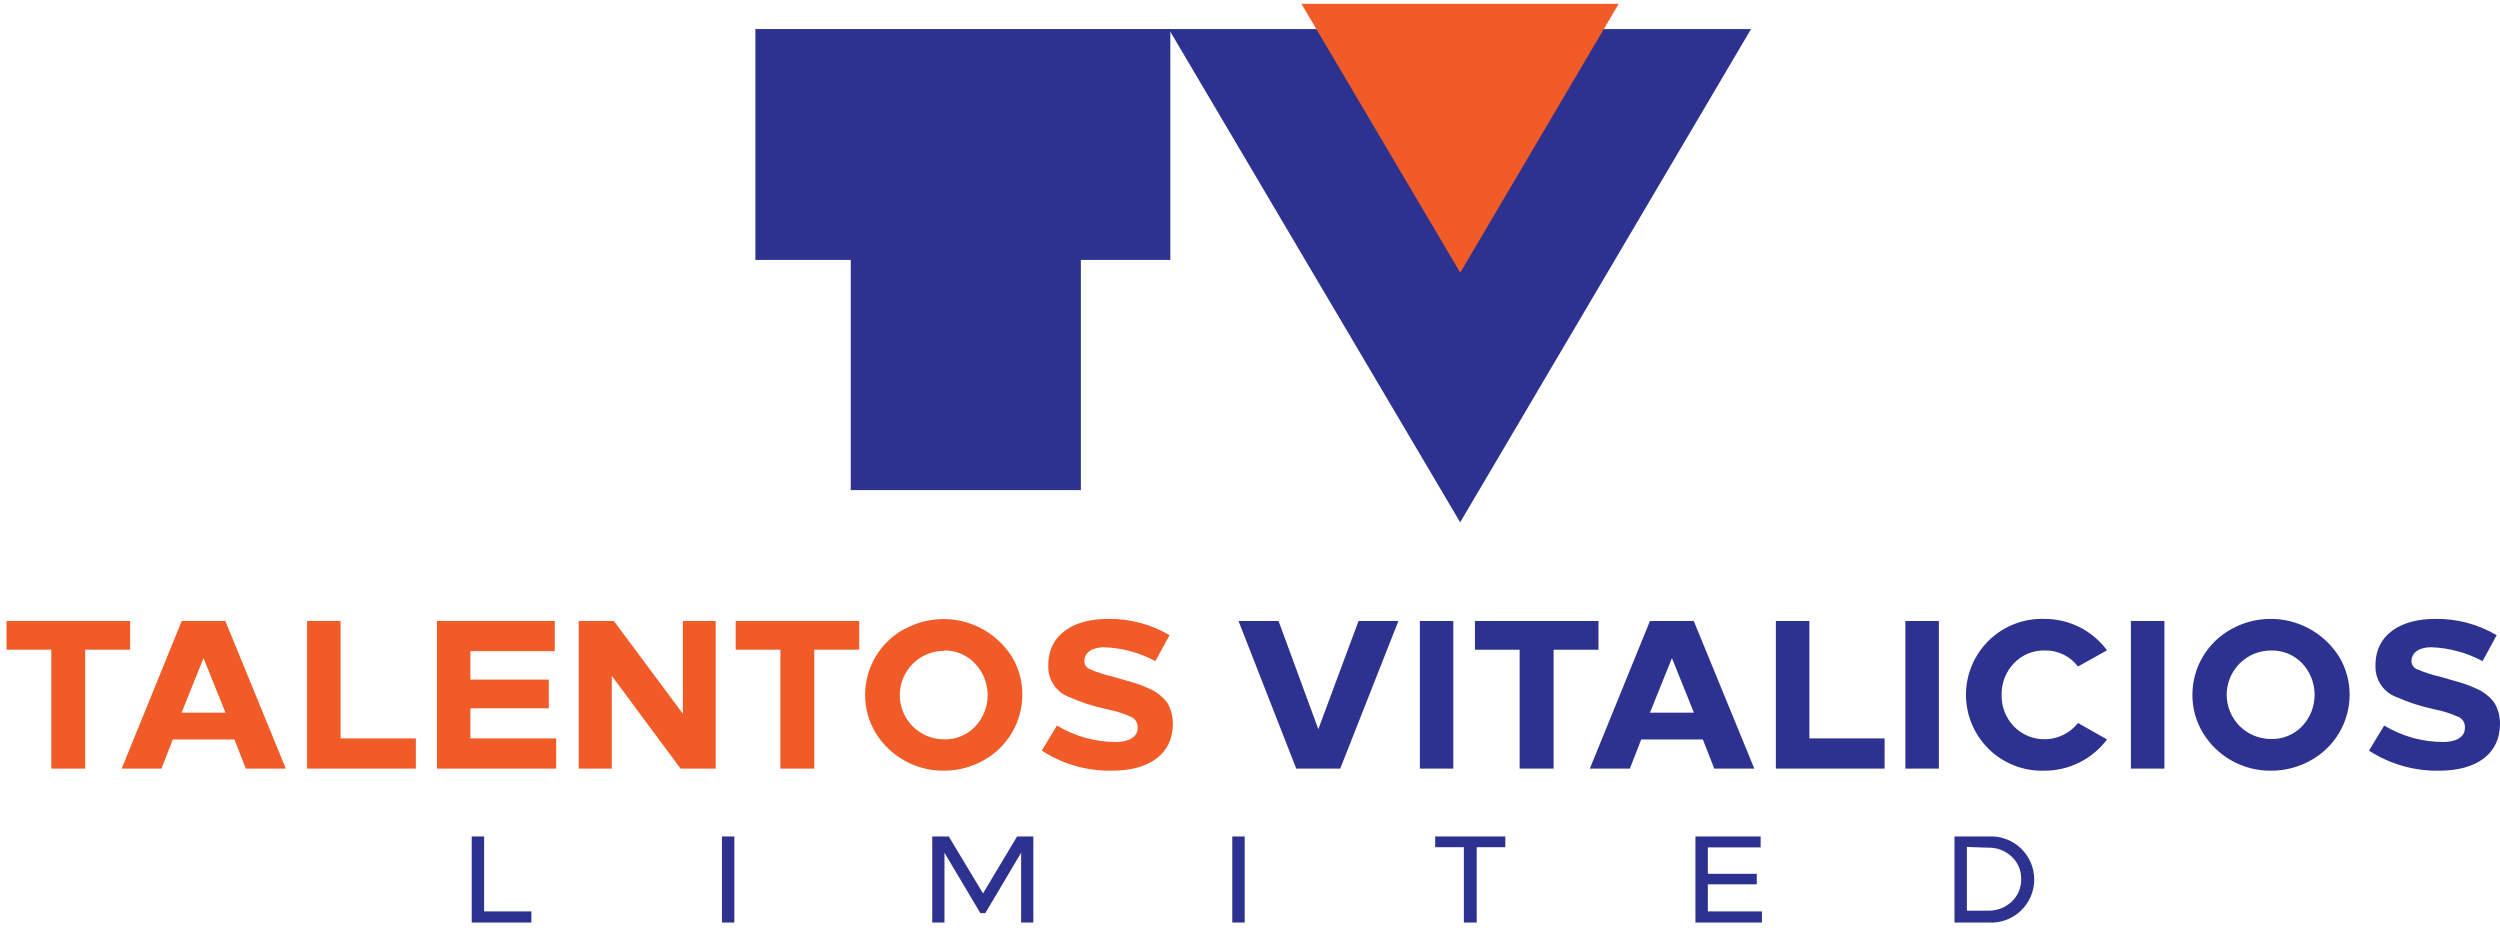 <?xml version="1.0" encoding="UTF-8"?> <svg xmlns="http://www.w3.org/2000/svg" width="194" height="72" viewBox="0 0 194 72" fill="none"><path fill-rule="evenodd" clip-rule="evenodd" d="M10.066 48.191H0.507V50.416H3.982V59.641H6.611V50.416H10.1V48.191H10.066ZM17.488 48.191L22.178 59.641H19.072L18.191 57.381H13.411L12.531 59.641H9.444L14.101 48.191H17.488ZM15.787 51.086L14.087 55.305H17.501L15.801 51.086H15.787ZM26.432 48.191H23.831V59.641H32.27V57.299H26.432V48.191ZM43.051 48.191H33.908V59.641H43.16V57.299H36.503V54.964H42.587V52.738H36.503V50.526H43.051V48.191ZM55.539 48.191H52.992V55.387L47.639 48.191H44.908V59.641H47.475V52.444L52.808 59.641H55.539V48.191ZM66.648 48.191H57.089V50.416H60.557V59.641H63.186V50.416H66.675V48.191H66.648ZM70.178 48.812C69.259 49.31 68.491 50.047 67.955 50.944C67.419 51.842 67.135 52.867 67.132 53.912C67.129 54.956 67.412 55.981 67.952 56.876C68.506 57.778 69.283 58.521 70.209 59.034C71.135 59.548 72.178 59.813 73.237 59.805C74.307 59.809 75.36 59.539 76.295 59.019C77.214 58.519 77.98 57.781 78.515 56.883C79.05 55.984 79.332 54.958 79.334 53.912C79.34 52.871 79.059 51.848 78.521 50.956C77.669 49.609 76.335 48.637 74.791 48.239C73.247 47.84 71.61 48.045 70.212 48.812H70.178ZM73.237 50.478C73.692 50.465 74.145 50.55 74.566 50.727C74.986 50.903 75.364 51.168 75.674 51.502C76.296 52.161 76.643 53.033 76.643 53.94C76.643 54.846 76.296 55.718 75.674 56.377C75.364 56.704 74.988 56.962 74.572 57.133C74.155 57.305 73.707 57.387 73.257 57.374C72.346 57.374 71.473 57.012 70.829 56.368C70.184 55.724 69.823 54.85 69.823 53.94C69.823 53.029 70.184 52.155 70.829 51.511C71.473 50.867 72.346 50.505 73.257 50.505L73.237 50.478ZM85.957 48.027C83.389 48.027 81.348 49.174 81.348 51.625C81.32 52.163 81.468 52.697 81.768 53.145C82.068 53.592 82.505 53.931 83.014 54.11C83.862 54.486 84.744 54.776 85.65 54.977L85.929 55.046C86.594 55.174 87.241 55.382 87.855 55.667C87.999 55.75 88.115 55.872 88.191 56.02C88.266 56.168 88.296 56.335 88.278 56.5C88.278 57.251 87.493 57.579 86.612 57.579C84.993 57.58 83.404 57.139 82.017 56.302L80.843 58.248C82.466 59.303 84.369 59.846 86.305 59.805C89.186 59.805 91.016 58.507 91.016 56.172C91.02 55.605 90.874 55.047 90.593 54.554C90.271 54.118 89.85 53.764 89.364 53.523C88.767 53.233 88.143 53.004 87.5 52.84L86.373 52.513C85.751 52.375 85.142 52.178 84.557 51.925C84.438 51.873 84.336 51.789 84.264 51.681C84.191 51.574 84.151 51.447 84.147 51.318C84.147 50.601 84.769 50.239 85.67 50.225C87.064 50.275 88.428 50.644 89.657 51.304L90.757 49.29C89.304 48.433 87.643 47.996 85.957 48.027Z" fill="#F15B28"></path><path fill-rule="evenodd" clip-rule="evenodd" d="M108.529 48.191H105.422L102.302 56.582L99.216 48.191H96.109L100.588 59.641H104.002L108.515 48.191H108.529ZM112.776 48.191H110.181V59.641H112.776V48.191ZM124.015 48.191H114.456V50.417H117.924V59.641H120.56V50.417H124.042V48.191H124.015ZM131.436 48.191L136.134 59.641H133.027L132.14 57.381H127.36L126.479 59.641H123.373L128.036 48.191H131.436ZM129.736 51.086L128.036 55.305H131.45L129.75 51.086H129.736ZM140.381 48.191H137.807V59.641H146.246V57.299H140.408V48.191H140.381ZM150.459 48.191H147.857V59.641H150.459V48.191ZM158.652 48.027C157.862 48 157.074 48.132 156.336 48.416C155.598 48.7 154.925 49.13 154.356 49.679C153.788 50.228 153.336 50.887 153.027 51.615C152.718 52.343 152.559 53.125 152.559 53.916C152.559 54.706 152.718 55.489 153.027 56.217C153.336 56.945 153.788 57.603 154.356 58.153C154.925 58.702 155.598 59.132 156.336 59.415C157.074 59.699 157.862 59.832 158.652 59.805C159.594 59.806 160.523 59.588 161.366 59.167C162.209 58.746 162.942 58.135 163.507 57.381L161.253 56.104C160.961 56.474 160.594 56.778 160.175 56.995C159.756 57.213 159.296 57.338 158.825 57.363C158.354 57.388 157.883 57.313 157.443 57.142C157.004 56.97 156.606 56.708 156.276 56.37C155.963 56.044 155.718 55.659 155.555 55.237C155.392 54.815 155.314 54.364 155.327 53.912C155.317 53.464 155.396 53.017 155.559 52.599C155.722 52.181 155.965 51.799 156.276 51.475C156.582 51.15 156.953 50.894 157.365 50.722C157.776 50.55 158.22 50.467 158.666 50.478C159.165 50.464 159.66 50.569 160.11 50.786C160.56 51.002 160.952 51.322 161.253 51.721L163.507 50.464C162.945 49.706 162.213 49.09 161.37 48.666C160.527 48.243 159.596 48.024 158.652 48.027ZM167.958 48.191H165.357V59.641H167.958V48.191ZM173.168 48.812C172.25 49.31 171.483 50.047 170.948 50.945C170.413 51.843 170.131 52.868 170.13 53.912C170.126 54.957 170.409 55.982 170.949 56.876C171.499 57.779 172.275 58.525 173.2 59.038C174.126 59.552 175.169 59.816 176.227 59.805C177.297 59.811 178.351 59.541 179.286 59.02C180.206 58.521 180.974 57.783 181.51 56.884C182.046 55.986 182.329 54.959 182.331 53.912C182.334 52.87 182.051 51.847 181.511 50.956C180.658 49.6 179.318 48.622 177.766 48.224C176.215 47.825 174.569 48.035 173.168 48.812ZM176.227 50.478C176.678 50.465 177.127 50.547 177.545 50.718C177.962 50.89 178.339 51.148 178.651 51.475C179.27 52.135 179.614 53.007 179.614 53.912C179.614 54.818 179.27 55.689 178.651 56.35C178.339 56.677 177.962 56.935 177.545 57.106C177.127 57.278 176.678 57.36 176.227 57.347C175.316 57.347 174.442 56.985 173.798 56.341C173.154 55.697 172.792 54.823 172.792 53.912C172.792 53.002 173.154 52.128 173.798 51.484C174.442 50.84 175.316 50.478 176.227 50.478ZM188.954 48.027C186.387 48.027 184.338 49.174 184.338 51.625C184.311 52.164 184.459 52.698 184.761 53.146C185.062 53.594 185.501 53.932 186.011 54.11C186.857 54.485 187.737 54.776 188.64 54.977L188.92 55.046C189.587 55.173 190.236 55.382 190.852 55.667C190.995 55.75 191.111 55.873 191.186 56.021C191.262 56.169 191.292 56.335 191.275 56.5C191.275 57.251 190.49 57.579 189.609 57.579C187.99 57.581 186.401 57.139 185.014 56.302L183.833 58.248C185.457 59.301 187.36 59.844 189.295 59.805C192.17 59.805 193.999 58.508 193.999 56.172C194.007 55.605 193.861 55.045 193.576 54.554C193.254 54.118 192.833 53.764 192.347 53.523C191.751 53.232 191.126 53.003 190.483 52.84L189.357 52.513C188.735 52.373 188.127 52.176 187.54 51.925C187.421 51.874 187.32 51.789 187.247 51.681C187.175 51.574 187.134 51.448 187.131 51.318C187.131 50.601 187.752 50.239 188.653 50.225C190.05 50.274 191.417 50.643 192.648 51.304L193.74 49.29C192.292 48.434 190.635 47.997 188.954 48.027Z" fill="#2D3290"></path><path fill-rule="evenodd" clip-rule="evenodd" d="M83.874 20.169H90.818V2.253H58.618V20.169H66.019V38.031H83.874V20.169Z" fill="#2D3290"></path><path fill-rule="evenodd" clip-rule="evenodd" d="M135.882 2.253H90.695L113.309 40.53L135.882 2.253Z" fill="#2D3290"></path><path fill-rule="evenodd" clip-rule="evenodd" d="M125.612 0.294H100.991L113.315 21.16L125.612 0.294Z" fill="#F15B28"></path><path fill-rule="evenodd" clip-rule="evenodd" d="M37.568 64.912H36.605V71.589H41.235V70.722H37.568V64.912ZM56.986 64.912H56.024V71.589H56.986V64.912ZM80.201 64.912H78.924L76.282 69.329L73.626 64.912H72.342V71.589H73.291V66.175L76.077 70.859H76.459L79.238 66.175V71.589H80.187V64.912H80.201ZM96.588 64.912H95.625V71.589H96.588V64.912ZM116.791 64.912H111.37V65.745H113.596V71.589H114.593V65.745H116.812V64.912H116.791ZM136.646 64.912H131.566V71.589H136.728V70.722H132.529V68.626H136.325V67.807H132.529V65.758H136.626V64.891L136.646 64.912ZM151.667 71.589H154.296C154.753 71.619 155.21 71.554 155.641 71.399C156.071 71.245 156.465 71.004 156.799 70.691C157.132 70.378 157.398 70 157.58 69.58C157.762 69.16 157.855 68.708 157.855 68.251C157.855 67.793 157.762 67.341 157.58 66.921C157.398 66.501 157.132 66.124 156.799 65.811C156.465 65.498 156.071 65.257 155.641 65.102C155.21 64.947 154.753 64.883 154.296 64.912H151.667V71.589ZM154.262 65.779C154.938 65.756 155.596 66.001 156.092 66.462C156.335 66.683 156.528 66.955 156.658 67.258C156.788 67.56 156.851 67.887 156.843 68.216C156.85 68.548 156.787 68.877 156.658 69.181C156.528 69.486 156.335 69.76 156.092 69.985C155.593 70.441 154.937 70.686 154.262 70.668H152.63V65.724L154.262 65.779Z" fill="#2D3290"></path></svg> 
